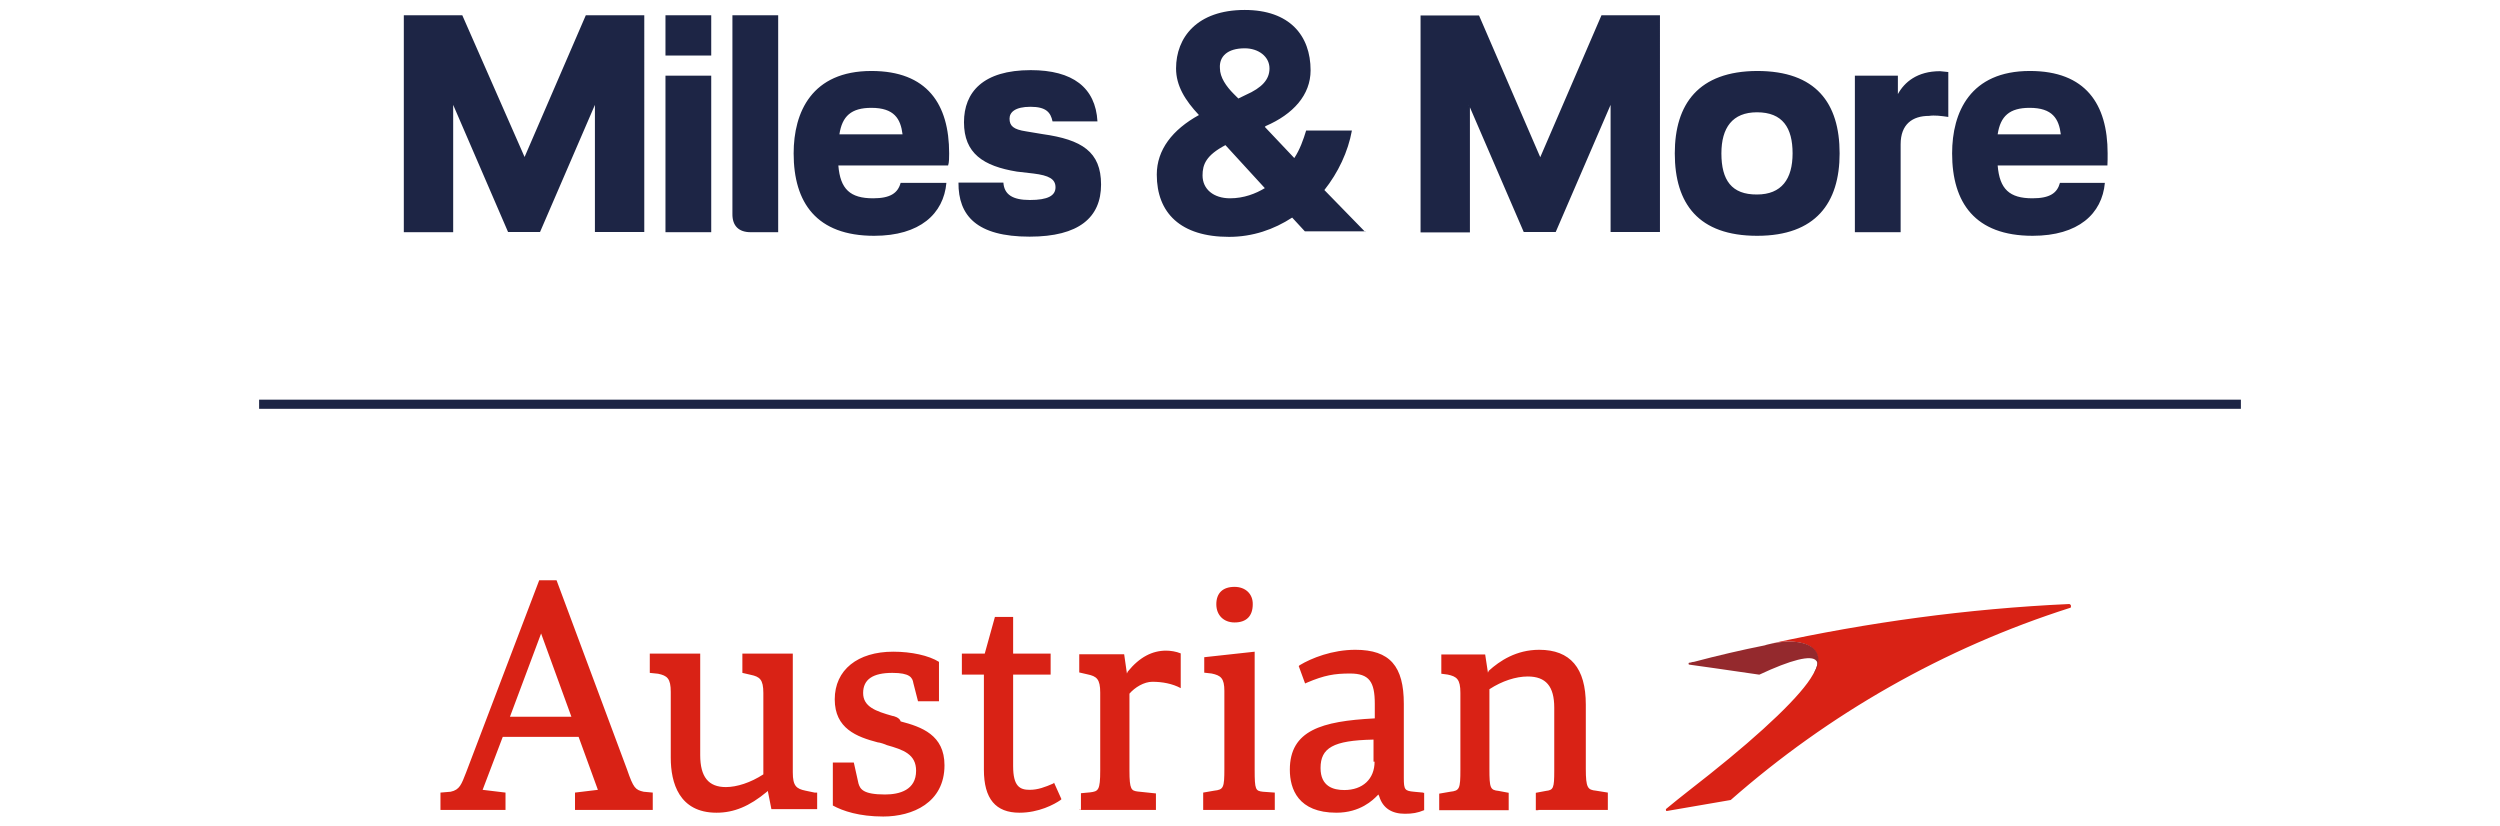 <svg xmlns="http://www.w3.org/2000/svg" xmlns:xlink="http://www.w3.org/1999/xlink" id="Ebene_1" x="0" y="0" version="1.1" viewBox="0 0 118 39" xml:space="preserve">
  <defs/>
    <style>
    .st2{fill:#d92215}
  </style>
    <path fill="#1d2545" d="M94.29 6.34c.13-.86.56-1.25 1.51-1.25 1.08 0 1.38.52 1.47 1.25h-2.98zm5.19.9c0-2.33-1.04-3.89-3.67-3.89-2.81 0-3.67 1.94-3.67 3.89 0 2.33 1.08 3.89 3.8 3.89 2.16 0 3.28-1.04 3.41-2.5h-2.12c-.13.48-.47.73-1.3.73-1.08 0-1.55-.43-1.64-1.55h5.18c.01-.13.01-.39.01-.57m-7.52-1.72V3.4c-.09 0-.3-.04-.39-.04-1.08 0-1.68.52-1.99 1.08v-.87h-2.03v7.39h2.16V6.81c0-.95.56-1.34 1.34-1.34.26-.04.57 0 .91.05M81.25 7.24c0-1.21.52-1.94 1.68-1.94 1.21 0 1.68.73 1.68 1.94s-.52 1.94-1.68 1.94c-1.2.01-1.68-.68-1.68-1.94m-2.2 0c0 2.38 1.12 3.89 3.89 3.89 2.76 0 3.89-1.55 3.89-3.89 0-2.38-1.12-3.89-3.89-3.89-2.77.01-3.89 1.56-3.89 3.89m-9.72-2.29l2.59 6h1.51l2.59-6v6h2.33V.72h-2.76l-2.89 6.7L69.81.73h-2.76v10.24h2.33v-6h-.05v-.02zM58.06 9.36c-.78 0-1.3-.43-1.3-1.08 0-.52.17-.95 1.08-1.43l1.86 2.03c-.43.26-.99.48-1.64.48m.69-7.08c.65 0 1.17.39 1.17.95 0 .52-.35.91-1.12 1.25l-.35.17-.22-.22c-.35-.35-.65-.78-.65-1.21-.04-.55.35-.94 1.17-.94m5.7 8.68l-1.94-1.99c.65-.82 1.12-1.81 1.3-2.81h-2.16c-.13.43-.3.91-.56 1.3L59.7 5.99l.04-.04c1.3-.56 2.12-1.47 2.12-2.63 0-1.64-.99-2.85-3.11-2.85-2.25 0-3.24 1.3-3.24 2.76 0 .82.43 1.51 1.08 2.2-1.25.69-1.99 1.64-1.99 2.81 0 1.81 1.12 2.94 3.41 2.94 1.12 0 2.12-.35 2.98-.91l.6.65h2.85v.04h.01zm-15.85.21c2.33 0 3.37-.91 3.37-2.46s-.91-2.12-2.76-2.38l-.78-.13c-.6-.09-.78-.26-.78-.6 0-.3.26-.56.99-.56s.95.26 1.04.69h2.12c-.09-1.6-1.17-2.42-3.15-2.42-2.25 0-3.15 1.04-3.15 2.46 0 1.47.91 2.07 2.5 2.33l.78.09c.73.09 1.04.26 1.04.65s-.35.6-1.21.6c-.82 0-1.21-.26-1.25-.82h-2.12c-.01 1.56.86 2.55 3.36 2.55m-8.98-4.83c.13-.86.56-1.25 1.51-1.25 1.08 0 1.38.52 1.47 1.25h-2.98zm5.18.9c0-2.33-1.04-3.89-3.67-3.89-2.81 0-3.67 1.94-3.67 3.89 0 2.33 1.08 3.89 3.8 3.89 2.16 0 3.28-1.04 3.41-2.5h-2.16c-.13.48-.48.73-1.3.73-1.08 0-1.55-.43-1.64-1.55h5.18c.05-.13.05-.39.05-.57m-9.37 3.72h1.3V.72h-2.16v9.37c-.01.57.3.87.86.87m-1.86-7.39h-2.16v7.39h2.16V3.57zm0-2.85h-2.16v1.9h2.16V.72zM21.39 4.95l2.59 6h1.51l2.59-6v6h2.33V.72h-2.76l-2.89 6.69L21.82.72h-2.76v10.24h2.33V4.95z"/>
    <defs>
    <path id="SVGID_1_" d="M12.02.03v38.94h93.96V.03H12.02z"/>
  </defs>
    <clipPath id="SVGID_2_">
    <use overflow="visible" xlink:href="#SVGID_1_"/>
  </clipPath>
    <path fill="none" stroke="#1d2545" stroke-miterlimit="10" stroke-width=".432" d="M12.23 19.08h93.54" clip-path="url(#SVGID_2_)"/>
    <path d="M56.76 38.23h3.41v-.82l-.56-.04c-.35-.04-.39-.09-.39-1.04v-5.57l-2.38.26v.73l.35.04c.43.09.6.22.6.82v3.67c0 .91-.04.99-.48 1.04l-.52.09v.82h-.03zM58.27 27.7c-.56 0-.86.3-.86.82s.35.86.86.86c.56 0 .86-.3.86-.86.01-.48-.34-.82-.86-.82zM30.38 37.37c-.39-.09-.48-.17-.78-1.04l-3.33-8.94h-.82L22 36.46c-.22.56-.3.82-.73.91l-.48.04v.82h3.07v-.82l-1.08-.13.95-2.5h3.58l.91 2.5-1.08.13v.82h3.67v-.82l-.43-.04zm-6.31-3.54l1.47-3.93 1.43 3.93h-2.9zM50.93 38.23h3.63v-.78l-.86-.09c-.3-.04-.39-.09-.39-.99v-3.63c.26-.3.69-.56 1.08-.56.48 0 .95.09 1.34.3v-1.64c-.22-.09-.48-.13-.69-.13-.65 0-1.25.3-1.81.99l-.04.09-.13-.91h-2.12v.86l.39.09c.43.09.6.22.6.86v3.67c0 .95-.09.99-.48 1.04l-.43.04v.78h-.09v.01zM49.72 36.98c-.39.17-.73.3-1.12.3-.47 0-.78-.17-.78-1.12v-4.32h1.77v-.99h-1.77v-1.73h-.86l-.48 1.73H45.4v.99h1.04v4.49c0 1.38.56 2.03 1.68 2.03.91 0 1.64-.39 1.94-.6l.04-.04-.35-.78-.03.04zM38.45 37.41l-.43-.09c-.43-.09-.6-.22-.6-.86v-5.61h-2.38v.91l.39.09c.43.09.6.22.6.86v3.84c-.6.39-1.25.6-1.77.6-.82 0-1.21-.48-1.21-1.51v-4.79h-2.38v.91l.39.04c.43.09.6.22.6.86v3.11c0 1.17.39 2.59 2.16 2.59.82 0 1.55-.3 2.38-.99l.04-.04.17.86h2.16v-.78h-.12zM67.17 37.41l-.43-.04c-.43-.04-.48-.09-.48-.65v-3.5c0-1.77-.65-2.55-2.29-2.55-1.08 0-2.07.39-2.63.73l-.04.04.3.82.09-.04c.82-.35 1.3-.43 2.03-.43.91 0 1.17.39 1.17 1.43v.69h-.04c-2.46.13-3.97.56-3.97 2.42 0 .91.39 2.03 2.2 2.03 1.12 0 1.73-.6 1.94-.82l.04-.04.04.09c.17.56.6.82 1.21.82.35 0 .6-.04.91-.17v-.82h-.05v-.01zm-2.29-1.46c0 .82-.56 1.34-1.43 1.34-.52 0-1.12-.17-1.12-1.04 0-.95.6-1.3 2.46-1.34h.04v1.04h.05zM42.12 33.79c-.78-.22-1.38-.43-1.38-1.08 0-.65.47-.95 1.38-.95.82 0 .95.22.99.48l.22.86h.99v-1.86c-.48-.3-1.3-.48-2.16-.48-1.68 0-2.76.86-2.76 2.25 0 1.38 1.04 1.77 2.03 2.03.09 0 .35.09.43.13.78.22 1.38.43 1.38 1.21 0 .91-.78 1.12-1.47 1.12-1.04 0-1.17-.26-1.25-.52l-.22-.99h-.99v2.03c.47.26 1.25.52 2.38.52 1.38 0 2.89-.65 2.89-2.42 0-1.43-1.08-1.81-2.07-2.07-.04-.18-.34-.26-.39-.26zM72.61 38.23h3.28v-.82l-.56-.09c-.39-.04-.48-.13-.48-1.04v-3.02c0-1.73-.73-2.59-2.2-2.59-1.08 0-1.86.52-2.38.99l-.04.09-.13-.86h-2.07v.91l.3.04c.43.09.6.22.6.86v3.63c0 .91-.04.99-.48 1.04l-.52.09v.78h3.28v-.82l-.48-.09c-.39-.04-.43-.13-.43-1.04v-3.76c.6-.39 1.25-.6 1.81-.6.86 0 1.25.47 1.25 1.47v2.98c0 .82-.04.91-.39.95l-.48.09v.82h.12v-.01zM80.69 36.55c2.55-2.03 4.36-3.76 4.88-4.71.22-.35.3-.69.17-.99-.22-.52-1.08-.69-2.12-.48 4.53-.99 9.24-1.64 14.04-1.86.04 0 .09.04.09.09 0 .04 0 .09-.04.09-5.96 1.9-11.4 5.01-16.02 9.07l-3.02.52c-.04 0-.04-.04-.04-.09.72-.6 1.41-1.12 2.06-1.64z" class="st2"/>
    <path fill="#94292d" d="M79.95 31.24c-.09 0-.13.04-.22.04-.04 0-.04.09 0 .09l1.21.17 2.07.3h.04c1.47-.69 2.46-.95 2.68-.65.09.09.04.26-.04.43-.04.04-.04.13-.09.22.22-.35.3-.69.17-.99-.22-.52-1.08-.69-2.12-.48-.13.04-.22.04-.35.09-1.1.22-2.22.48-3.35.78z"/>
</svg>